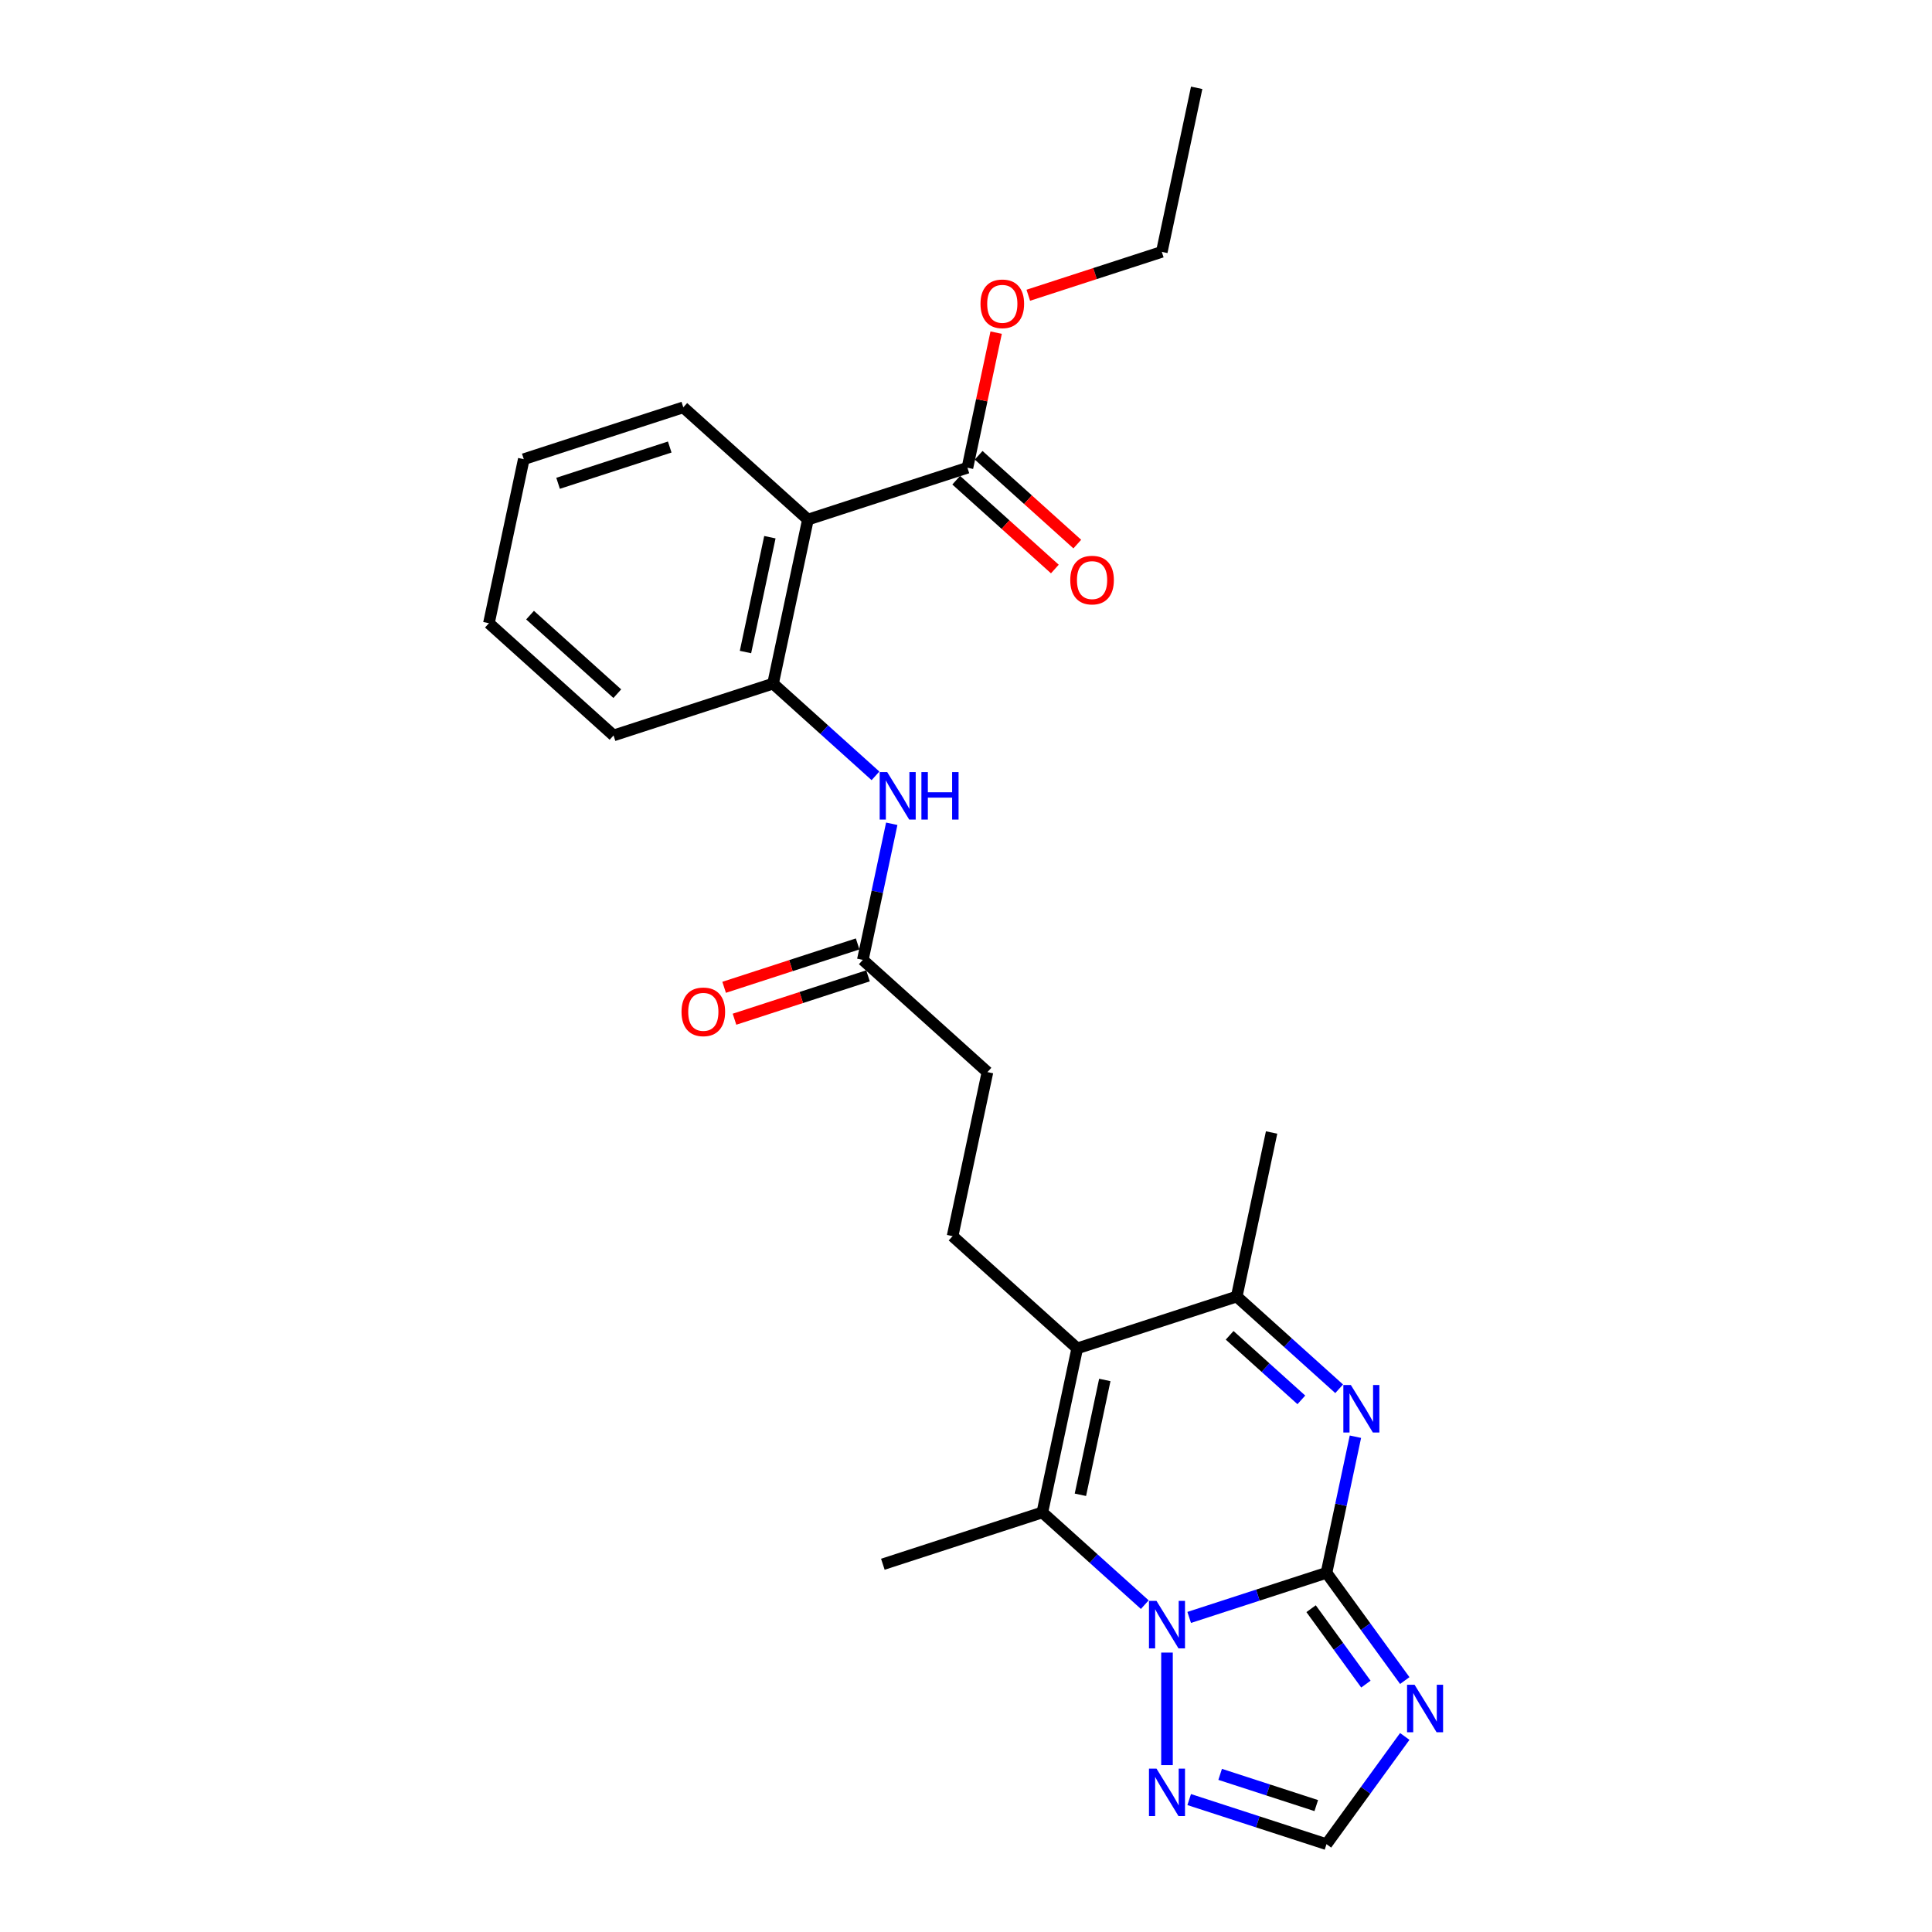 <?xml version='1.0' encoding='iso-8859-1'?>
<svg version='1.1' baseProfile='full'
              xmlns='http://www.w3.org/2000/svg'
                      xmlns:rdkit='http://www.rdkit.org/xml'
                      xmlns:xlink='http://www.w3.org/1999/xlink'
                  xml:space='preserve'
width='1000px' height='1000px' viewBox='0 0 1000 1000'>
<!-- END OF HEADER -->
<rect style='opacity:1.0;fill:#FFFFFF;stroke:none' width='1000' height='1000' x='0' y='0'> </rect>
<path class='bond-0' d='M 686.59,814.088 L 651.057,825.633' style='fill:none;fill-rule:evenodd;stroke:#000000;stroke-width:6px;stroke-linecap:butt;stroke-linejoin:miter;stroke-opacity:1' />
<path class='bond-0' d='M 651.057,825.633 L 615.524,837.178' style='fill:none;fill-rule:evenodd;stroke:#0000FF;stroke-width:6px;stroke-linecap:butt;stroke-linejoin:miter;stroke-opacity:1' />
<path class='bond-1' d='M 686.59,814.088 L 694.077,778.863' style='fill:none;fill-rule:evenodd;stroke:#000000;stroke-width:6px;stroke-linecap:butt;stroke-linejoin:miter;stroke-opacity:1' />
<path class='bond-1' d='M 694.077,778.863 L 701.564,743.639' style='fill:none;fill-rule:evenodd;stroke:#0000FF;stroke-width:6px;stroke-linecap:butt;stroke-linejoin:miter;stroke-opacity:1' />
<path class='bond-4' d='M 686.59,814.088 L 706.848,841.971' style='fill:none;fill-rule:evenodd;stroke:#000000;stroke-width:6px;stroke-linecap:butt;stroke-linejoin:miter;stroke-opacity:1' />
<path class='bond-4' d='M 706.848,841.971 L 727.107,869.854' style='fill:none;fill-rule:evenodd;stroke:#0000FF;stroke-width:6px;stroke-linecap:butt;stroke-linejoin:miter;stroke-opacity:1' />
<path class='bond-4' d='M 678.621,832.657 L 692.802,852.176' style='fill:none;fill-rule:evenodd;stroke:#000000;stroke-width:6px;stroke-linecap:butt;stroke-linejoin:miter;stroke-opacity:1' />
<path class='bond-4' d='M 692.802,852.176 L 706.983,871.694' style='fill:none;fill-rule:evenodd;stroke:#0000FF;stroke-width:6px;stroke-linecap:butt;stroke-linejoin:miter;stroke-opacity:1' />
<path class='bond-3' d='M 592.537,830.564 L 566.029,806.695' style='fill:none;fill-rule:evenodd;stroke:#0000FF;stroke-width:6px;stroke-linecap:butt;stroke-linejoin:miter;stroke-opacity:1' />
<path class='bond-3' d='M 566.029,806.695 L 539.52,782.827' style='fill:none;fill-rule:evenodd;stroke:#000000;stroke-width:6px;stroke-linecap:butt;stroke-linejoin:miter;stroke-opacity:1' />
<path class='bond-6' d='M 604.031,855.375 L 604.031,913.62' style='fill:none;fill-rule:evenodd;stroke:#0000FF;stroke-width:6px;stroke-linecap:butt;stroke-linejoin:miter;stroke-opacity:1' />
<path class='bond-5' d='M 693.145,718.828 L 666.636,694.959' style='fill:none;fill-rule:evenodd;stroke:#0000FF;stroke-width:6px;stroke-linecap:butt;stroke-linejoin:miter;stroke-opacity:1' />
<path class='bond-5' d='M 666.636,694.959 L 640.127,671.091' style='fill:none;fill-rule:evenodd;stroke:#000000;stroke-width:6px;stroke-linecap:butt;stroke-linejoin:miter;stroke-opacity:1' />
<path class='bond-5' d='M 673.575,724.57 L 655.019,707.862' style='fill:none;fill-rule:evenodd;stroke:#0000FF;stroke-width:6px;stroke-linecap:butt;stroke-linejoin:miter;stroke-opacity:1' />
<path class='bond-5' d='M 655.019,707.862 L 636.463,691.154' style='fill:none;fill-rule:evenodd;stroke:#000000;stroke-width:6px;stroke-linecap:butt;stroke-linejoin:miter;stroke-opacity:1' />
<path class='bond-2' d='M 557.568,697.916 L 640.127,671.091' style='fill:none;fill-rule:evenodd;stroke:#000000;stroke-width:6px;stroke-linecap:butt;stroke-linejoin:miter;stroke-opacity:1' />
<path class='bond-12' d='M 557.568,697.916 L 493.057,639.83' style='fill:none;fill-rule:evenodd;stroke:#000000;stroke-width:6px;stroke-linecap:butt;stroke-linejoin:miter;stroke-opacity:1' />
<path class='bond-27' d='M 557.568,697.916 L 539.52,782.827' style='fill:none;fill-rule:evenodd;stroke:#000000;stroke-width:6px;stroke-linecap:butt;stroke-linejoin:miter;stroke-opacity:1' />
<path class='bond-27' d='M 571.843,714.262 L 559.209,773.7' style='fill:none;fill-rule:evenodd;stroke:#000000;stroke-width:6px;stroke-linecap:butt;stroke-linejoin:miter;stroke-opacity:1' />
<path class='bond-17' d='M 539.52,782.827 L 456.961,809.652' style='fill:none;fill-rule:evenodd;stroke:#000000;stroke-width:6px;stroke-linecap:butt;stroke-linejoin:miter;stroke-opacity:1' />
<path class='bond-8' d='M 727.107,898.779 L 706.848,926.662' style='fill:none;fill-rule:evenodd;stroke:#0000FF;stroke-width:6px;stroke-linecap:butt;stroke-linejoin:miter;stroke-opacity:1' />
<path class='bond-8' d='M 706.848,926.662 L 686.59,954.545' style='fill:none;fill-rule:evenodd;stroke:#000000;stroke-width:6px;stroke-linecap:butt;stroke-linejoin:miter;stroke-opacity:1' />
<path class='bond-20' d='M 640.127,671.091 L 658.176,586.18' style='fill:none;fill-rule:evenodd;stroke:#000000;stroke-width:6px;stroke-linecap:butt;stroke-linejoin:miter;stroke-opacity:1' />
<path class='bond-26' d='M 615.524,931.455 L 651.057,943' style='fill:none;fill-rule:evenodd;stroke:#0000FF;stroke-width:6px;stroke-linecap:butt;stroke-linejoin:miter;stroke-opacity:1' />
<path class='bond-26' d='M 651.057,943 L 686.59,954.545' style='fill:none;fill-rule:evenodd;stroke:#000000;stroke-width:6px;stroke-linecap:butt;stroke-linejoin:miter;stroke-opacity:1' />
<path class='bond-26' d='M 631.549,918.407 L 656.422,926.488' style='fill:none;fill-rule:evenodd;stroke:#0000FF;stroke-width:6px;stroke-linecap:butt;stroke-linejoin:miter;stroke-opacity:1' />
<path class='bond-26' d='M 656.422,926.488 L 681.295,934.57' style='fill:none;fill-rule:evenodd;stroke:#000000;stroke-width:6px;stroke-linecap:butt;stroke-linejoin:miter;stroke-opacity:1' />
<path class='bond-7' d='M 418.181,268.926 L 400.133,353.837' style='fill:none;fill-rule:evenodd;stroke:#000000;stroke-width:6px;stroke-linecap:butt;stroke-linejoin:miter;stroke-opacity:1' />
<path class='bond-7' d='M 398.492,278.053 L 385.858,337.491' style='fill:none;fill-rule:evenodd;stroke:#000000;stroke-width:6px;stroke-linecap:butt;stroke-linejoin:miter;stroke-opacity:1' />
<path class='bond-10' d='M 418.181,268.926 L 500.74,242.101' style='fill:none;fill-rule:evenodd;stroke:#000000;stroke-width:6px;stroke-linecap:butt;stroke-linejoin:miter;stroke-opacity:1' />
<path class='bond-19' d='M 418.181,268.926 L 353.67,210.841' style='fill:none;fill-rule:evenodd;stroke:#000000;stroke-width:6px;stroke-linecap:butt;stroke-linejoin:miter;stroke-opacity:1' />
<path class='bond-9' d='M 400.133,353.837 L 426.641,377.706' style='fill:none;fill-rule:evenodd;stroke:#000000;stroke-width:6px;stroke-linecap:butt;stroke-linejoin:miter;stroke-opacity:1' />
<path class='bond-9' d='M 426.641,377.706 L 453.15,401.574' style='fill:none;fill-rule:evenodd;stroke:#0000FF;stroke-width:6px;stroke-linecap:butt;stroke-linejoin:miter;stroke-opacity:1' />
<path class='bond-21' d='M 400.133,353.837 L 317.574,380.662' style='fill:none;fill-rule:evenodd;stroke:#000000;stroke-width:6px;stroke-linecap:butt;stroke-linejoin:miter;stroke-opacity:1' />
<path class='bond-14' d='M 494.932,248.552 L 520.459,271.538' style='fill:none;fill-rule:evenodd;stroke:#000000;stroke-width:6px;stroke-linecap:butt;stroke-linejoin:miter;stroke-opacity:1' />
<path class='bond-14' d='M 520.459,271.538 L 545.987,294.523' style='fill:none;fill-rule:evenodd;stroke:#FF0000;stroke-width:6px;stroke-linecap:butt;stroke-linejoin:miter;stroke-opacity:1' />
<path class='bond-14' d='M 506.549,235.65 L 532.076,258.636' style='fill:none;fill-rule:evenodd;stroke:#000000;stroke-width:6px;stroke-linecap:butt;stroke-linejoin:miter;stroke-opacity:1' />
<path class='bond-14' d='M 532.076,258.636 L 557.604,281.621' style='fill:none;fill-rule:evenodd;stroke:#FF0000;stroke-width:6px;stroke-linecap:butt;stroke-linejoin:miter;stroke-opacity:1' />
<path class='bond-18' d='M 500.74,242.101 L 508.172,207.137' style='fill:none;fill-rule:evenodd;stroke:#000000;stroke-width:6px;stroke-linecap:butt;stroke-linejoin:miter;stroke-opacity:1' />
<path class='bond-18' d='M 508.172,207.137 L 515.604,172.173' style='fill:none;fill-rule:evenodd;stroke:#FF0000;stroke-width:6px;stroke-linecap:butt;stroke-linejoin:miter;stroke-opacity:1' />
<path class='bond-11' d='M 461.569,426.385 L 454.082,461.609' style='fill:none;fill-rule:evenodd;stroke:#0000FF;stroke-width:6px;stroke-linecap:butt;stroke-linejoin:miter;stroke-opacity:1' />
<path class='bond-11' d='M 454.082,461.609 L 446.595,496.834' style='fill:none;fill-rule:evenodd;stroke:#000000;stroke-width:6px;stroke-linecap:butt;stroke-linejoin:miter;stroke-opacity:1' />
<path class='bond-16' d='M 493.057,639.83 L 511.106,554.919' style='fill:none;fill-rule:evenodd;stroke:#000000;stroke-width:6px;stroke-linecap:butt;stroke-linejoin:miter;stroke-opacity:1' />
<path class='bond-13' d='M 446.595,496.834 L 511.106,554.919' style='fill:none;fill-rule:evenodd;stroke:#000000;stroke-width:6px;stroke-linecap:butt;stroke-linejoin:miter;stroke-opacity:1' />
<path class='bond-15' d='M 443.913,488.578 L 409.361,499.804' style='fill:none;fill-rule:evenodd;stroke:#000000;stroke-width:6px;stroke-linecap:butt;stroke-linejoin:miter;stroke-opacity:1' />
<path class='bond-15' d='M 409.361,499.804 L 374.809,511.031' style='fill:none;fill-rule:evenodd;stroke:#FF0000;stroke-width:6px;stroke-linecap:butt;stroke-linejoin:miter;stroke-opacity:1' />
<path class='bond-15' d='M 449.278,505.09 L 414.726,516.316' style='fill:none;fill-rule:evenodd;stroke:#000000;stroke-width:6px;stroke-linecap:butt;stroke-linejoin:miter;stroke-opacity:1' />
<path class='bond-15' d='M 414.726,516.316 L 380.174,527.543' style='fill:none;fill-rule:evenodd;stroke:#FF0000;stroke-width:6px;stroke-linecap:butt;stroke-linejoin:miter;stroke-opacity:1' />
<path class='bond-22' d='M 532.244,152.819 L 566.796,141.592' style='fill:none;fill-rule:evenodd;stroke:#FF0000;stroke-width:6px;stroke-linecap:butt;stroke-linejoin:miter;stroke-opacity:1' />
<path class='bond-22' d='M 566.796,141.592 L 601.348,130.365' style='fill:none;fill-rule:evenodd;stroke:#000000;stroke-width:6px;stroke-linecap:butt;stroke-linejoin:miter;stroke-opacity:1' />
<path class='bond-28' d='M 353.67,210.841 L 271.111,237.666' style='fill:none;fill-rule:evenodd;stroke:#000000;stroke-width:6px;stroke-linecap:butt;stroke-linejoin:miter;stroke-opacity:1' />
<path class='bond-28' d='M 346.651,231.376 L 288.86,250.154' style='fill:none;fill-rule:evenodd;stroke:#000000;stroke-width:6px;stroke-linecap:butt;stroke-linejoin:miter;stroke-opacity:1' />
<path class='bond-24' d='M 317.574,380.662 L 253.063,322.577' style='fill:none;fill-rule:evenodd;stroke:#000000;stroke-width:6px;stroke-linecap:butt;stroke-linejoin:miter;stroke-opacity:1' />
<path class='bond-24' d='M 319.514,359.047 L 274.357,318.387' style='fill:none;fill-rule:evenodd;stroke:#000000;stroke-width:6px;stroke-linecap:butt;stroke-linejoin:miter;stroke-opacity:1' />
<path class='bond-25' d='M 601.348,130.365 L 619.396,45.455' style='fill:none;fill-rule:evenodd;stroke:#000000;stroke-width:6px;stroke-linecap:butt;stroke-linejoin:miter;stroke-opacity:1' />
<path class='bond-23' d='M 271.111,237.666 L 253.063,322.577' style='fill:none;fill-rule:evenodd;stroke:#000000;stroke-width:6px;stroke-linecap:butt;stroke-linejoin:miter;stroke-opacity:1' />
<path  class='atom-1' d='M 598.596 828.621
L 606.652 841.642
Q 607.451 842.927, 608.736 845.253
Q 610.02 847.579, 610.09 847.718
L 610.09 828.621
L 613.354 828.621
L 613.354 853.205
L 609.986 853.205
L 601.34 838.968
Q 600.333 837.301, 599.256 835.392
Q 598.214 833.482, 597.902 832.892
L 597.902 853.205
L 594.707 853.205
L 594.707 828.621
L 598.596 828.621
' fill='#0000FF'/>
<path  class='atom-2' d='M 699.204 716.885
L 707.26 729.906
Q 708.058 731.191, 709.343 733.517
Q 710.628 735.844, 710.697 735.982
L 710.697 716.885
L 713.961 716.885
L 713.961 741.469
L 710.593 741.469
L 701.947 727.232
Q 700.94 725.565, 699.864 723.656
Q 698.822 721.746, 698.509 721.156
L 698.509 741.469
L 695.315 741.469
L 695.315 716.885
L 699.204 716.885
' fill='#0000FF'/>
<path  class='atom-5' d='M 732.18 872.025
L 740.236 885.046
Q 741.034 886.33, 742.319 888.657
Q 743.604 890.983, 743.673 891.122
L 743.673 872.025
L 746.937 872.025
L 746.937 896.608
L 743.569 896.608
L 734.923 882.372
Q 733.916 880.705, 732.84 878.796
Q 731.798 876.886, 731.485 876.295
L 731.485 896.608
L 728.291 896.608
L 728.291 872.025
L 732.18 872.025
' fill='#0000FF'/>
<path  class='atom-7' d='M 598.596 915.428
L 606.652 928.45
Q 607.451 929.734, 608.736 932.061
Q 610.02 934.387, 610.09 934.526
L 610.09 915.428
L 613.354 915.428
L 613.354 940.012
L 609.986 940.012
L 601.34 925.776
Q 600.333 924.109, 599.256 922.199
Q 598.214 920.29, 597.902 919.699
L 597.902 940.012
L 594.707 940.012
L 594.707 915.428
L 598.596 915.428
' fill='#0000FF'/>
<path  class='atom-12' d='M 459.209 399.631
L 467.265 412.652
Q 468.064 413.937, 469.348 416.263
Q 470.633 418.59, 470.703 418.729
L 470.703 399.631
L 473.967 399.631
L 473.967 424.215
L 470.598 424.215
L 461.952 409.978
Q 460.945 408.312, 459.869 406.402
Q 458.827 404.492, 458.515 403.902
L 458.515 424.215
L 455.32 424.215
L 455.32 399.631
L 459.209 399.631
' fill='#0000FF'/>
<path  class='atom-12' d='M 476.918 399.631
L 480.251 399.631
L 480.251 410.083
L 492.821 410.083
L 492.821 399.631
L 496.155 399.631
L 496.155 424.215
L 492.821 424.215
L 492.821 412.86
L 480.251 412.86
L 480.251 424.215
L 476.918 424.215
L 476.918 399.631
' fill='#0000FF'/>
<path  class='atom-15' d='M 553.966 300.256
Q 553.966 294.354, 556.883 291.055
Q 559.799 287.756, 565.251 287.756
Q 570.702 287.756, 573.619 291.055
Q 576.536 294.354, 576.536 300.256
Q 576.536 306.229, 573.584 309.632
Q 570.633 313, 565.251 313
Q 559.834 313, 556.883 309.632
Q 553.966 306.264, 553.966 300.256
M 565.251 310.222
Q 569.001 310.222, 571.015 307.722
Q 573.064 305.187, 573.064 300.256
Q 573.064 295.43, 571.015 292.999
Q 569.001 290.534, 565.251 290.534
Q 561.501 290.534, 559.452 292.965
Q 557.438 295.395, 557.438 300.256
Q 557.438 305.222, 559.452 307.722
Q 561.501 310.222, 565.251 310.222
' fill='#FF0000'/>
<path  class='atom-16' d='M 352.751 523.728
Q 352.751 517.825, 355.668 514.527
Q 358.584 511.228, 364.036 511.228
Q 369.487 511.228, 372.404 514.527
Q 375.321 517.825, 375.321 523.728
Q 375.321 529.701, 372.369 533.103
Q 369.418 536.472, 364.036 536.472
Q 358.619 536.472, 355.668 533.103
Q 352.751 529.735, 352.751 523.728
M 364.036 533.694
Q 367.786 533.694, 369.8 531.194
Q 371.849 528.659, 371.849 523.728
Q 371.849 518.902, 369.8 516.471
Q 367.786 514.006, 364.036 514.006
Q 360.286 514.006, 358.237 516.436
Q 356.223 518.867, 356.223 523.728
Q 356.223 528.694, 358.237 531.194
Q 360.286 533.694, 364.036 533.694
' fill='#FF0000'/>
<path  class='atom-19' d='M 507.503 157.26
Q 507.503 151.357, 510.42 148.058
Q 513.337 144.76, 518.788 144.76
Q 524.24 144.76, 527.157 148.058
Q 530.073 151.357, 530.073 157.26
Q 530.073 163.232, 527.122 166.635
Q 524.171 170.003, 518.788 170.003
Q 513.372 170.003, 510.42 166.635
Q 507.503 163.267, 507.503 157.26
M 518.788 167.225
Q 522.539 167.225, 524.553 164.725
Q 526.601 162.191, 526.601 157.26
Q 526.601 152.433, 524.553 150.003
Q 522.539 147.537, 518.788 147.537
Q 515.038 147.537, 512.99 149.968
Q 510.976 152.399, 510.976 157.26
Q 510.976 162.225, 512.99 164.725
Q 515.038 167.225, 518.788 167.225
' fill='#FF0000'/>
</svg>
